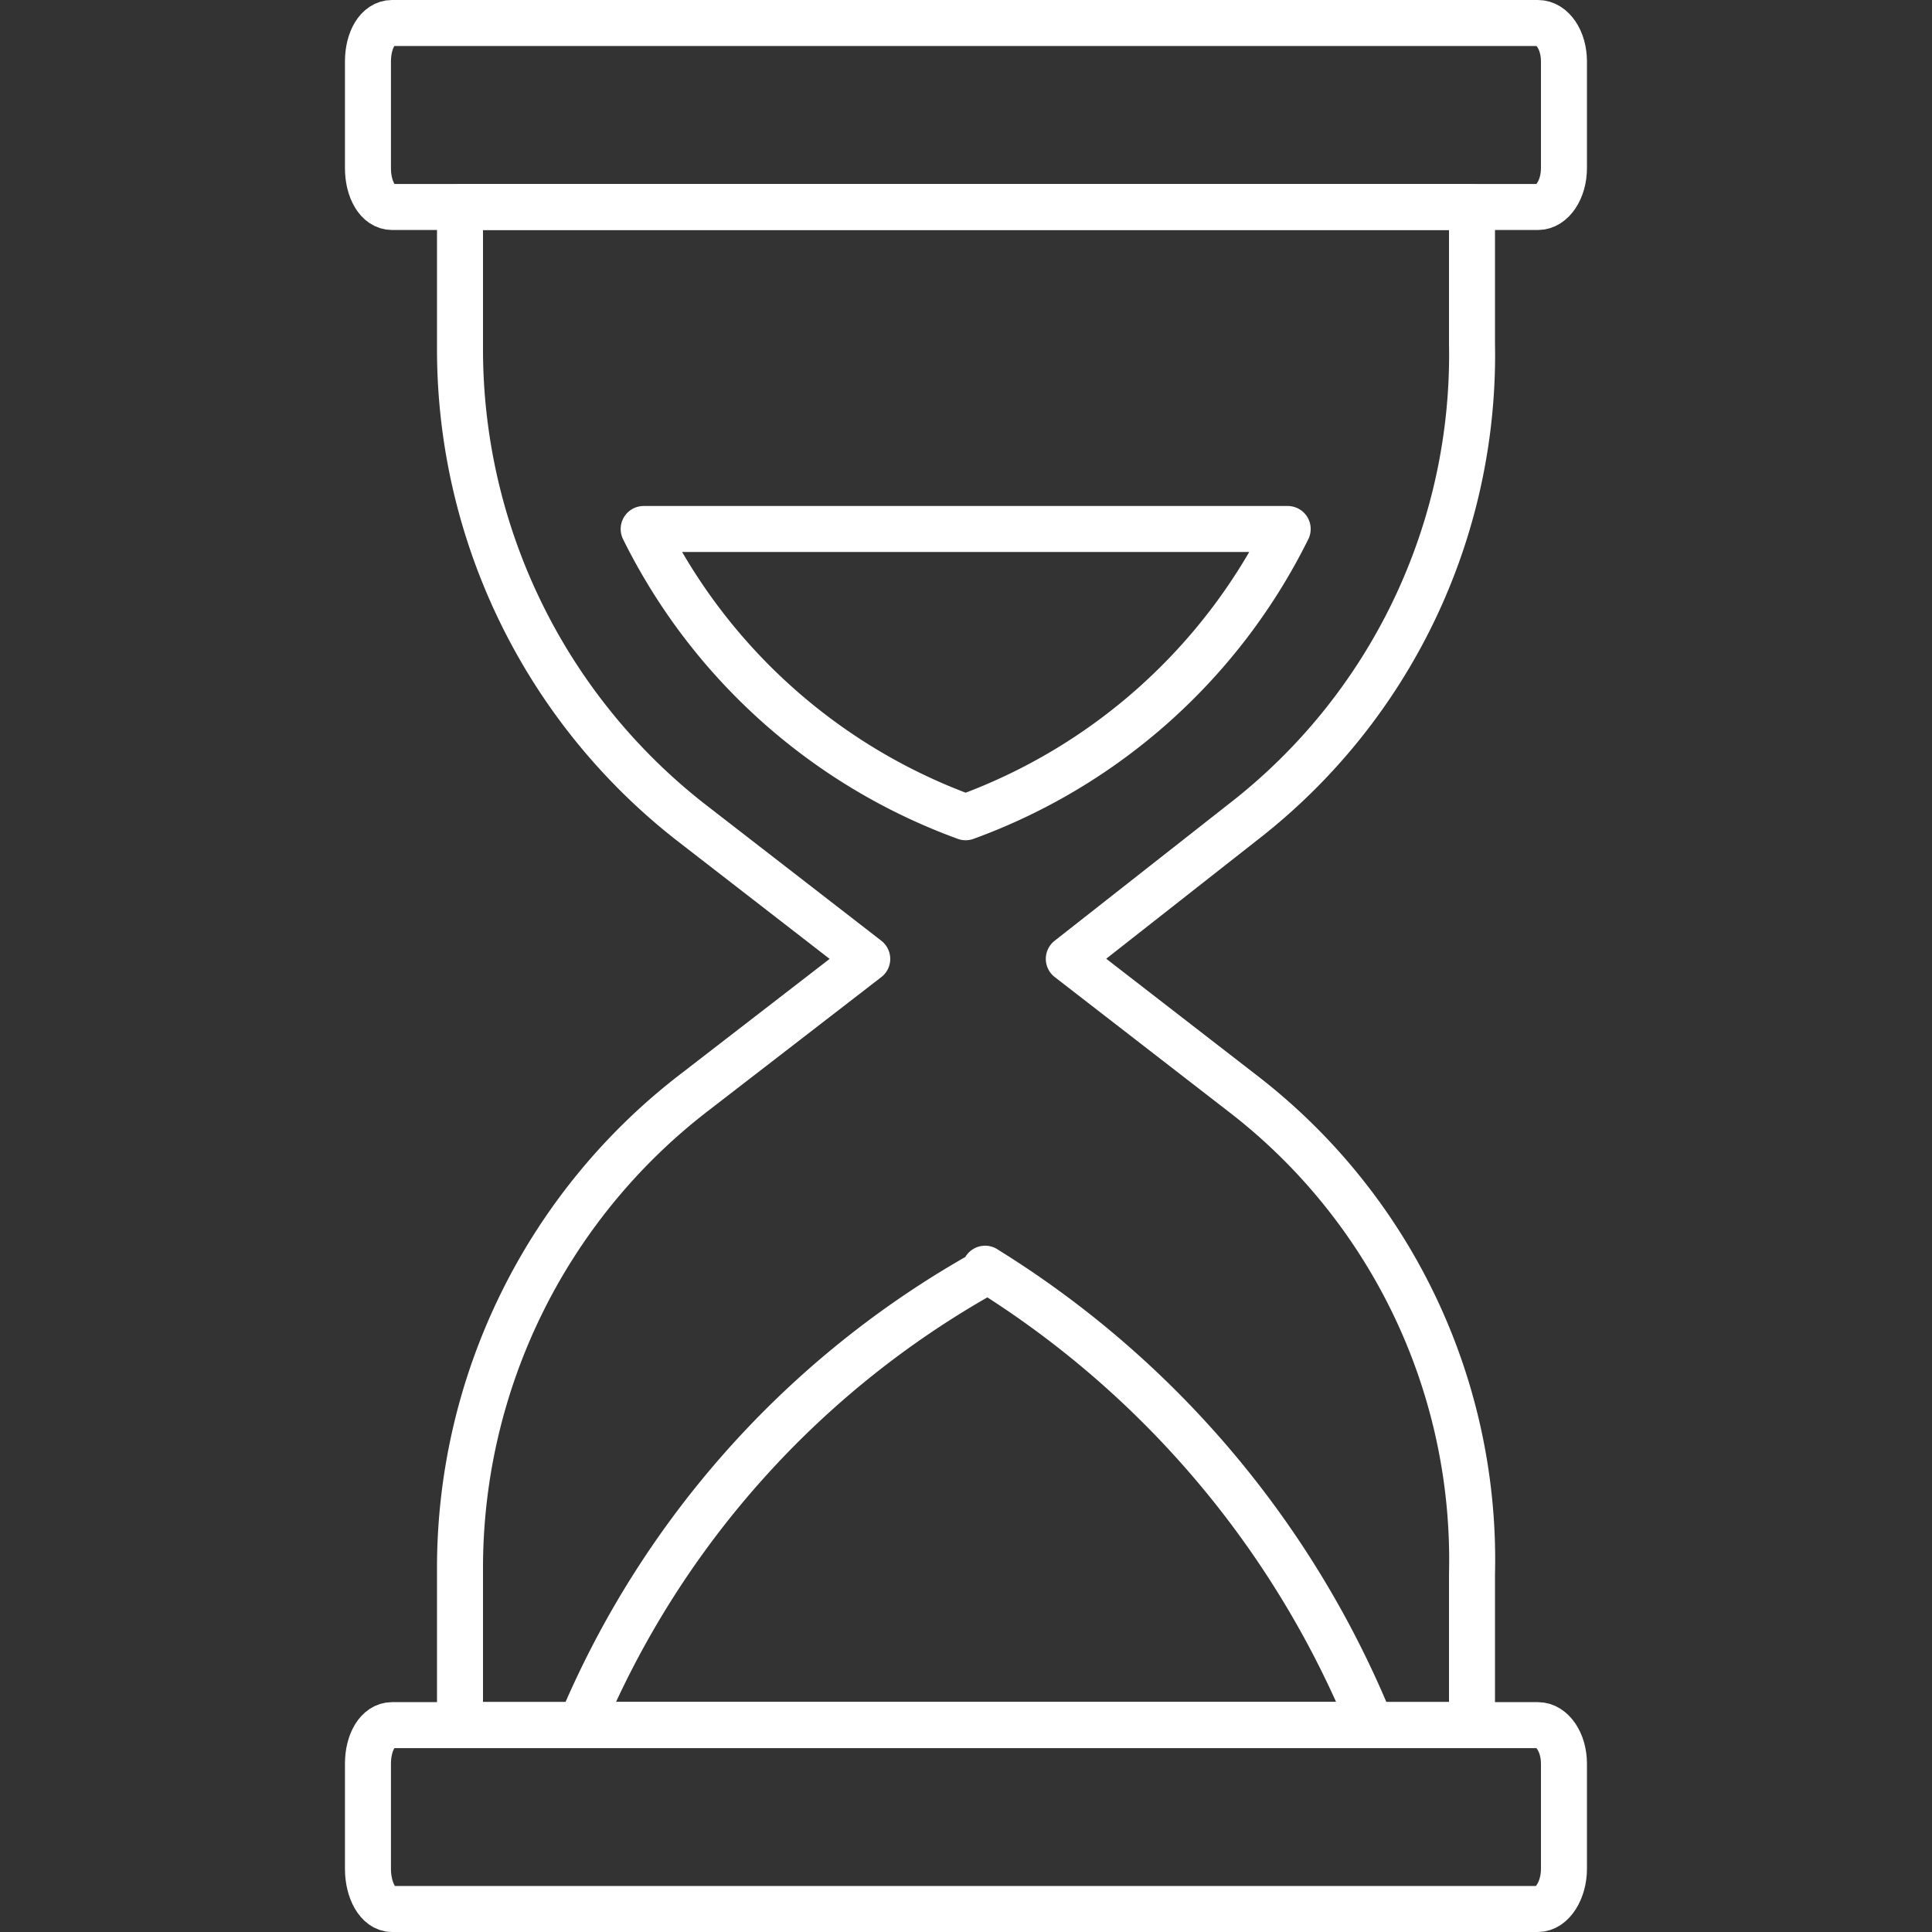 <!DOCTYPE svg PUBLIC "-//W3C//DTD SVG 1.1//EN" "http://www.w3.org/Graphics/SVG/1.1/DTD/svg11.dtd">
<!-- Uploaded to: SVG Repo, www.svgrepo.com, Transformed by: SVG Repo Mixer Tools -->
<svg width="800px" height="800px" viewBox="-7.5 0 42 42" xmlns="http://www.w3.org/2000/svg" fill="#ffffff" stroke="#ffffff">
<rect x="-7.5" y="0" width="42" height="42" fill="#333333" stroke="none"/>
<g id="SVGRepo_bgCarrier" stroke-width="0"/>
<g id="SVGRepo_tracerCarrier" stroke-linecap="round" stroke-linejoin="round"/>
<g id="SVGRepo_iconCarrier"> <g transform="translate(-930.977 -120.86)"> <path d="M932,121.36h24.911c.312,0,.565.367.565.835v2.318c0,.468-.253.847-.565.847H932c-.311,0-.524-.379-.524-.847v-2.318C931.477,121.727,931.69,121.36,932,121.36Z" fill="none" stroke="#ffffff" stroke-linecap="round" stroke-linejoin="round" stroke-width="1"/> <path d="M932,162.36h24.911c.312,0,.565-.41.565-.872V159.2c0-.462-.253-.837-.565-.837H932c-.311,0-.524.375-.524.837v2.291C931.477,161.95,931.69,162.36,932,162.36Z" fill="none" stroke="#ffffff" stroke-linecap="round" stroke-linejoin="round" stroke-width="1"/> <path d="M955.477,128.334V125.36h-22v3.115a13.048,13.048,0,0,0,5.021,10.263l3.832,2.968-3.843,2.968a13.041,13.041,0,0,0-5.01,10.264v3.422h22v-3.281a12.791,12.791,0,0,0-4.923-10.4l-3.842-2.974,3.785-2.973A12.846,12.846,0,0,0,955.477,128.334Z" fill="none" stroke="#ffffff" stroke-linecap="round" stroke-linejoin="round" stroke-width="1"/> <path d="M944.893,148.442c-.006.005,0-.005,0,0s.006.08,0,.075a20.213,20.213,0,0,0-8.792,9.843h17.181A20.972,20.972,0,0,0,944.893,148.442Z" fill="none" stroke="#ffffff" stroke-linecap="round" stroke-linejoin="round" stroke-width="1"/> <path d="M944.477,132.36H937.47a12.623,12.623,0,0,0,7,6.266l0,0,0,0a12.623,12.623,0,0,0,7-6.266Z" fill="none" stroke="#ffffff" stroke-linecap="round" stroke-linejoin="round" stroke-width="1"/> </g> </g>
</svg>